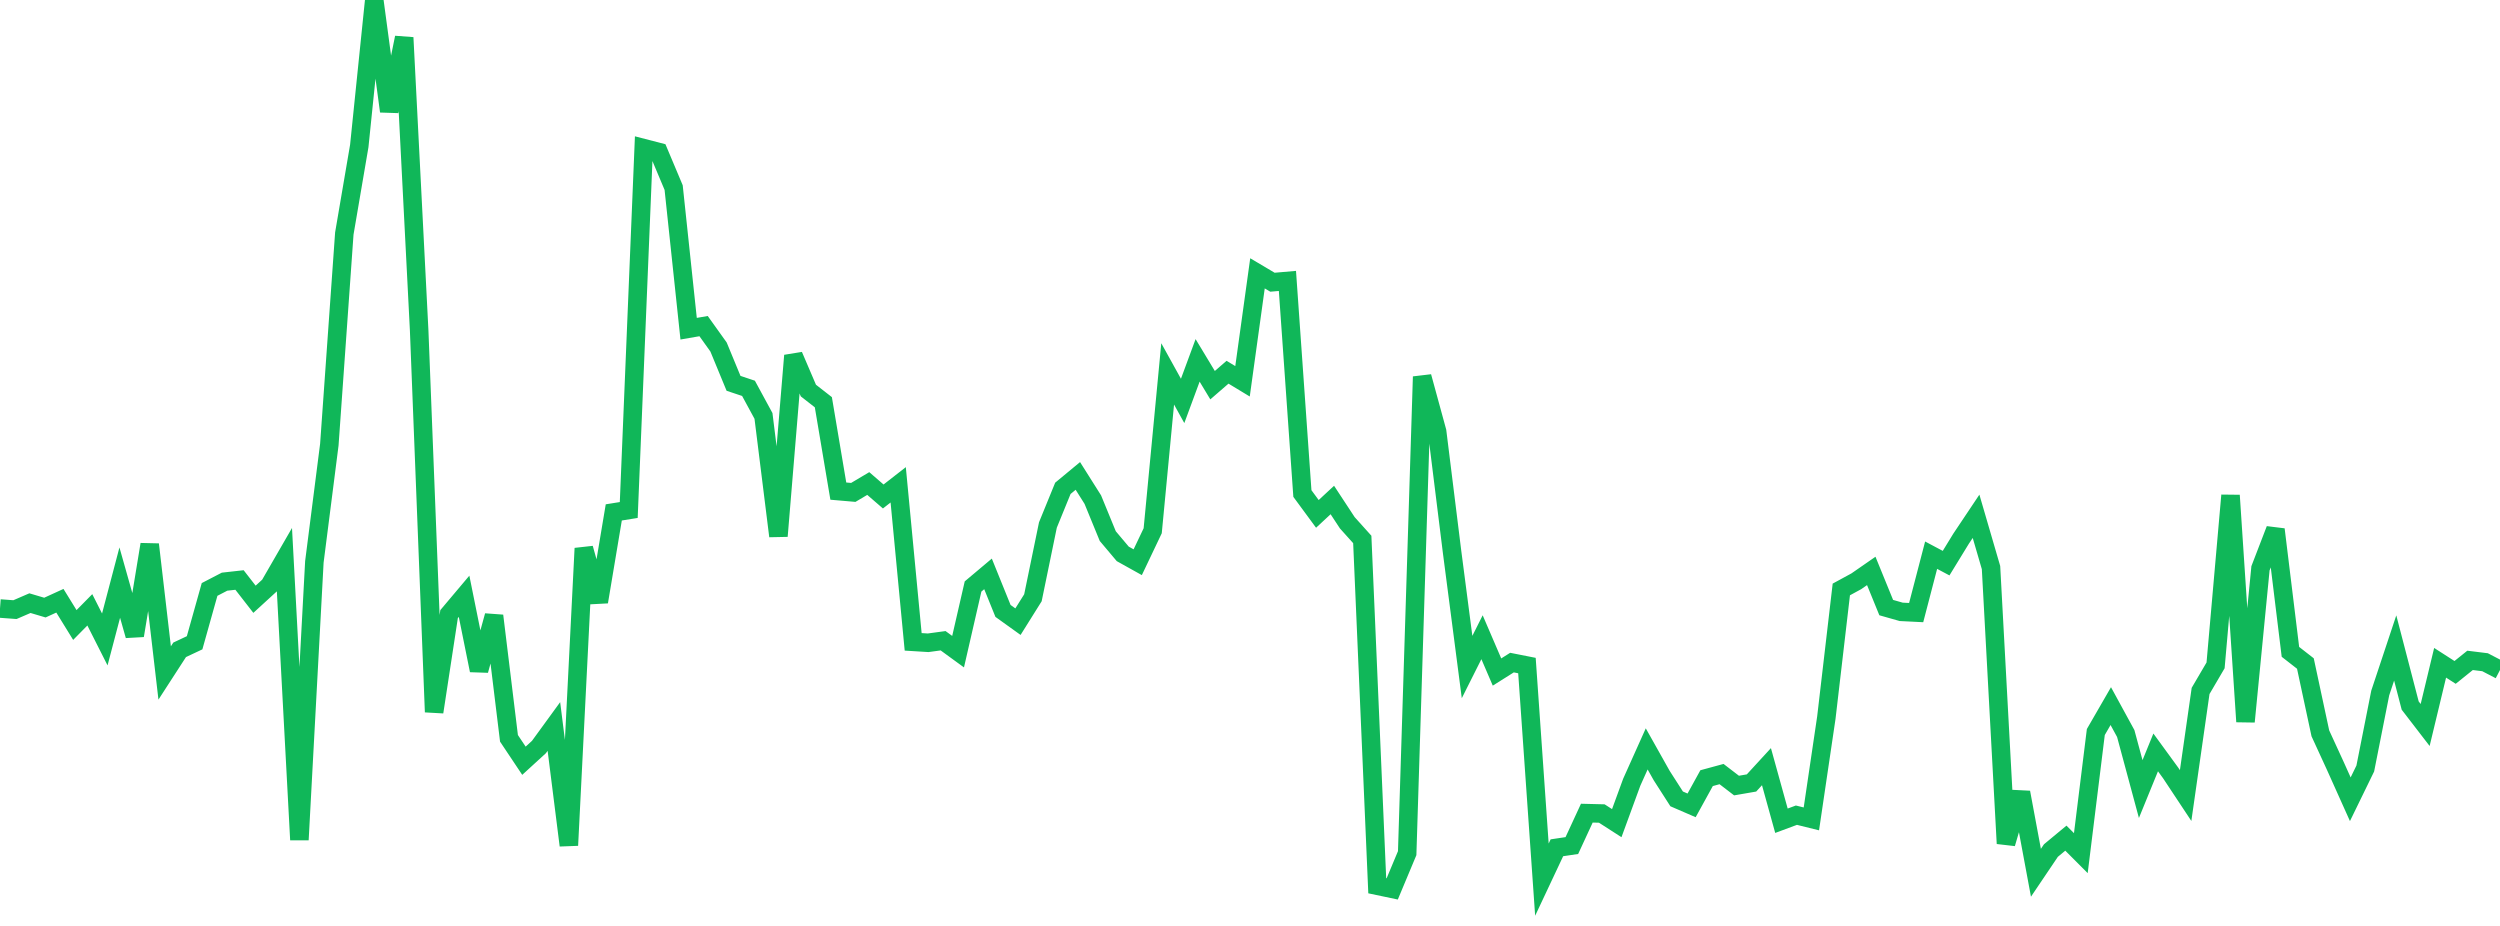 <?xml version="1.0" standalone="no"?>
<!DOCTYPE svg PUBLIC "-//W3C//DTD SVG 1.1//EN" "http://www.w3.org/Graphics/SVG/1.1/DTD/svg11.dtd">
<svg width="135" height="50" viewBox="0 0 135 50" preserveAspectRatio="none" class="sparkline" xmlns="http://www.w3.org/2000/svg"
xmlns:xlink="http://www.w3.org/1999/xlink"><path  class="sparkline--line" d="M 0 32.86 L 0 32.86 L 0.808 32.92 L 1.617 32.57 L 2.425 32.81 L 3.234 32.44 L 4.042 33.75 L 4.85 32.93 L 5.659 34.53 L 6.467 31.46 L 7.275 34.32 L 8.084 29.4 L 8.892 36.34 L 9.701 35.09 L 10.509 34.71 L 11.317 31.83 L 12.126 31.41 L 12.934 31.32 L 13.743 32.36 L 14.551 31.62 L 15.359 30.22 L 16.168 45.35 L 16.976 30.34 L 17.784 24.01 L 18.593 12.61 L 19.401 7.88 L 20.21 0 L 21.018 6.01 L 21.826 2.03 L 22.635 17.85 L 23.443 38.45 L 24.251 33.16 L 25.06 32.2 L 25.868 36.2 L 26.677 33.25 L 27.485 39.87 L 28.293 41.08 L 29.102 40.34 L 29.91 39.23 L 30.719 45.65 L 31.527 29.61 L 32.335 32.5 L 33.144 27.67 L 33.952 27.54 L 34.76 8 L 35.569 8.21 L 36.377 10.13 L 37.186 17.75 L 37.994 17.61 L 38.802 18.74 L 39.611 20.7 L 40.419 20.97 L 41.228 22.46 L 42.036 28.95 L 42.844 19.2 L 43.653 21.09 L 44.461 21.72 L 45.269 26.52 L 46.078 26.59 L 46.886 26.11 L 47.695 26.81 L 48.503 26.18 L 49.311 34.66 L 50.12 34.71 L 50.928 34.6 L 51.737 35.19 L 52.545 31.67 L 53.353 30.99 L 54.162 32.99 L 54.97 33.57 L 55.778 32.28 L 56.587 28.35 L 57.395 26.37 L 58.204 25.7 L 59.012 26.98 L 59.82 28.95 L 60.629 29.91 L 61.437 30.36 L 62.246 28.66 L 63.054 20.19 L 63.862 21.65 L 64.671 19.46 L 65.479 20.8 L 66.287 20.1 L 67.096 20.59 L 67.904 14.76 L 68.713 15.24 L 69.521 15.17 L 70.329 26.65 L 71.138 27.75 L 71.946 27 L 72.754 28.23 L 73.563 29.13 L 74.371 47.83 L 75.18 48 L 75.988 46.07 L 76.796 20.34 L 77.605 23.3 L 78.413 29.81 L 79.222 36.02 L 80.03 34.41 L 80.838 36.29 L 81.647 35.78 L 82.455 35.94 L 83.263 47.5 L 84.072 45.78 L 84.88 45.66 L 85.689 43.91 L 86.497 43.93 L 87.305 44.45 L 88.114 42.24 L 88.922 40.44 L 89.731 41.88 L 90.539 43.14 L 91.347 43.49 L 92.156 42.02 L 92.964 41.8 L 93.772 42.42 L 94.581 42.28 L 95.389 41.4 L 96.198 44.32 L 97.006 44.02 L 97.814 44.22 L 98.623 38.75 L 99.431 31.83 L 100.24 31.39 L 101.048 30.83 L 101.856 32.81 L 102.665 33.04 L 103.473 33.08 L 104.281 29.98 L 105.09 30.41 L 105.898 29.09 L 106.707 27.88 L 107.515 30.65 L 108.323 45.55 L 109.132 42.79 L 109.94 47.13 L 110.749 45.93 L 111.557 45.26 L 112.365 46.07 L 113.174 39.53 L 113.982 38.13 L 114.79 39.61 L 115.599 42.61 L 116.407 40.63 L 117.216 41.74 L 118.024 42.96 L 118.832 37.31 L 119.641 35.93 L 120.449 26.75 L 121.257 38.97 L 122.066 30.69 L 122.874 28.59 L 123.683 35.2 L 124.491 35.83 L 125.299 39.6 L 126.108 41.36 L 126.916 43.16 L 127.725 41.5 L 128.533 37.42 L 129.341 34.99 L 130.15 38.1 L 130.958 39.15 L 131.766 35.79 L 132.575 36.31 L 133.383 35.66 L 134.192 35.76 L 135 36.18" fill="none" stroke-width="1" stroke="#10b759"></path></svg>